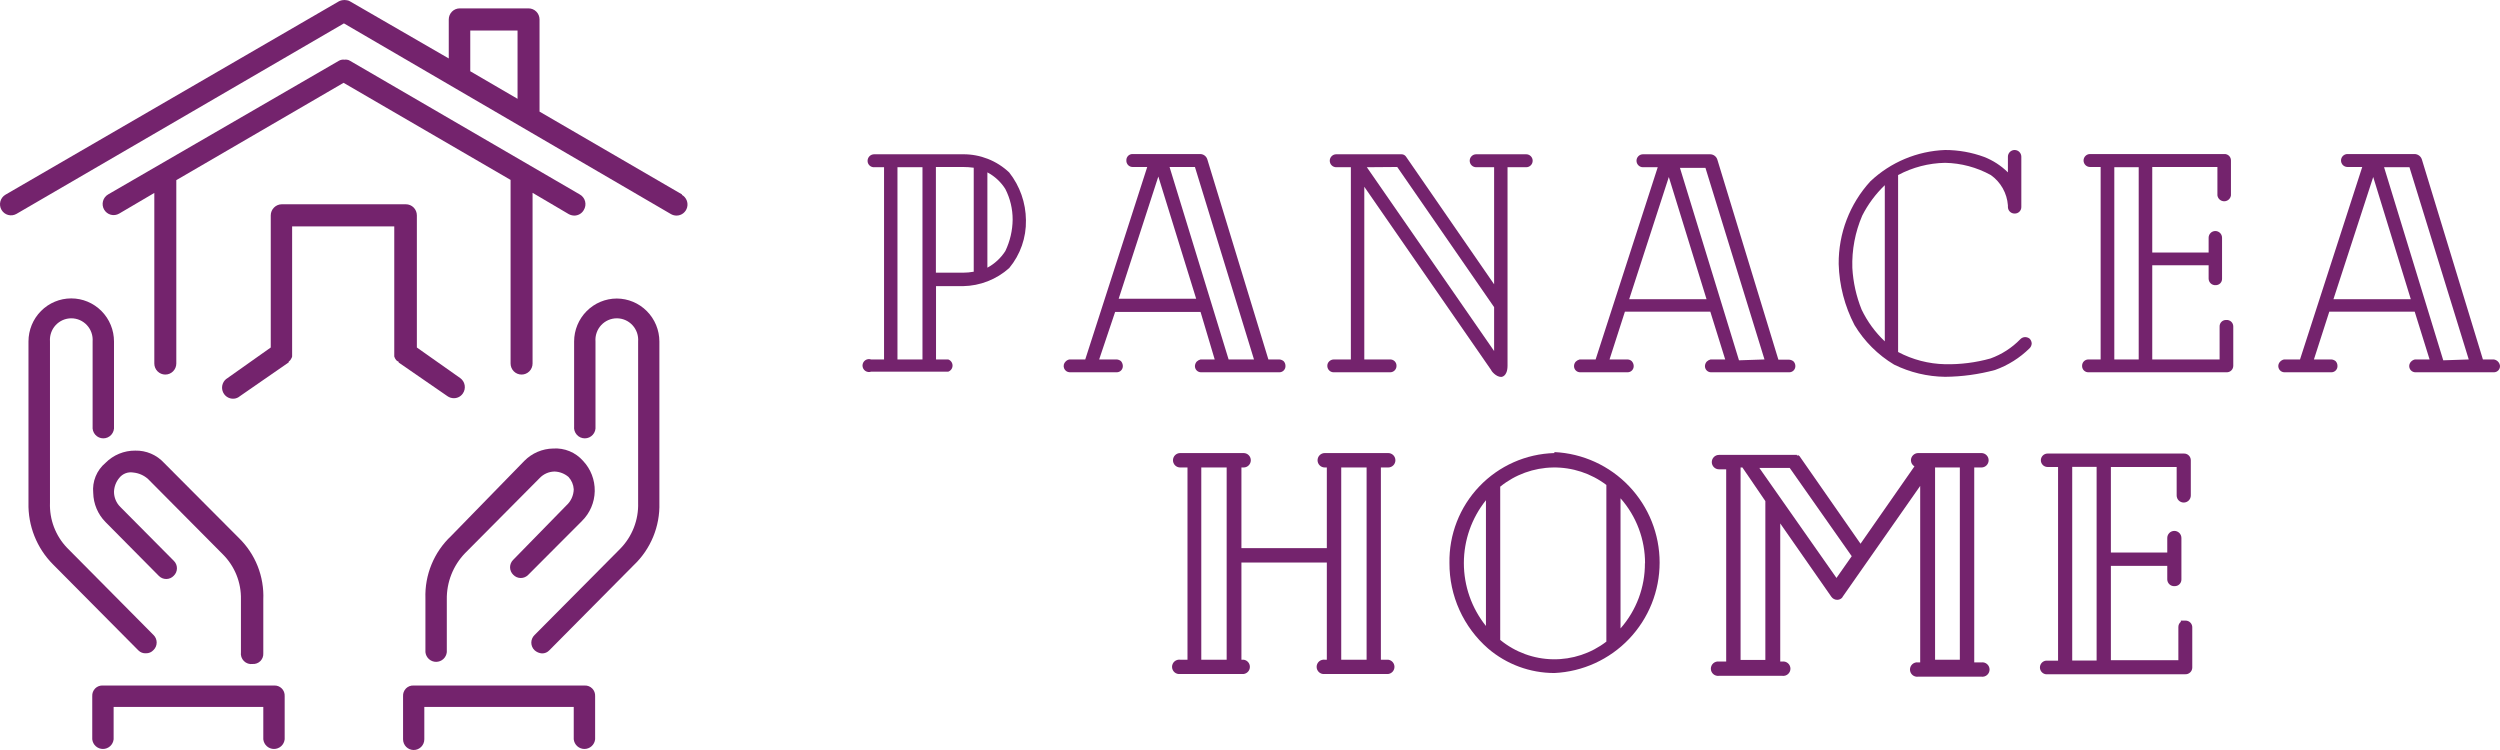 <svg xmlns="http://www.w3.org/2000/svg" width="220" height="66" viewBox="0 0 220 66" fill="none"><path d="M22.235 58.431C22.359 58.439 22.485 58.42 22.602 58.375C22.719 58.331 22.825 58.262 22.913 58.173C23.002 58.083 23.07 57.976 23.115 57.858C23.159 57.741 23.178 57.615 23.17 57.489V52.757C23.213 51.752 23.043 50.75 22.673 49.817C22.302 48.883 21.738 48.04 21.02 47.343L14.44 40.737C14.117 40.385 13.724 40.107 13.287 39.92C12.849 39.733 12.377 39.643 11.902 39.654C11.415 39.65 10.933 39.743 10.482 39.929C10.032 40.115 9.623 40.39 9.279 40.737C8.899 41.055 8.602 41.463 8.415 41.923C8.227 42.384 8.155 42.884 8.204 43.379C8.224 44.338 8.609 45.253 9.279 45.935L13.967 50.667C14.052 50.757 14.155 50.829 14.268 50.878C14.382 50.927 14.504 50.952 14.628 50.952C14.751 50.952 14.874 50.927 14.987 50.878C15.101 50.829 15.204 50.757 15.289 50.667C15.378 50.582 15.449 50.479 15.498 50.366C15.546 50.252 15.571 50.13 15.571 50.006C15.571 49.883 15.546 49.76 15.498 49.647C15.449 49.533 15.378 49.431 15.289 49.346L10.591 44.614C10.415 44.44 10.274 44.233 10.178 44.004C10.082 43.776 10.033 43.53 10.032 43.282C10.045 42.833 10.208 42.402 10.494 42.058C10.637 41.876 10.826 41.735 11.042 41.651C11.258 41.567 11.492 41.543 11.72 41.582C12.206 41.627 12.666 41.828 13.031 42.156L19.6 48.772C20.122 49.289 20.533 49.909 20.809 50.592C21.084 51.276 21.218 52.008 21.202 52.746V57.391C21.183 57.532 21.196 57.676 21.241 57.812C21.286 57.947 21.361 58.069 21.461 58.17C21.561 58.271 21.683 58.347 21.817 58.392C21.951 58.438 22.094 58.451 22.235 58.431V58.431Z" fill="#74236D"></path><path d="M24.116 60.326H9.064C8.938 60.316 8.812 60.334 8.694 60.378C8.575 60.422 8.467 60.49 8.378 60.58C8.288 60.669 8.219 60.777 8.174 60.895C8.129 61.014 8.11 61.141 8.118 61.268V65.058C8.143 65.292 8.252 65.508 8.426 65.665C8.6 65.822 8.825 65.909 9.059 65.909C9.292 65.909 9.517 65.822 9.691 65.665C9.865 65.508 9.974 65.292 9.999 65.058V62.21H23.17V65.058C23.195 65.292 23.305 65.508 23.478 65.665C23.652 65.822 23.877 65.909 24.111 65.909C24.344 65.909 24.569 65.822 24.743 65.665C24.917 65.508 25.026 65.292 25.051 65.058V61.268C25.059 61.142 25.04 61.016 24.996 60.898C24.952 60.78 24.883 60.673 24.795 60.584C24.706 60.495 24.6 60.426 24.483 60.381C24.366 60.337 24.241 60.318 24.116 60.326V60.326Z" fill="#74236D"></path><path d="M45.167 49.259C45.078 49.344 45.007 49.447 44.959 49.56C44.91 49.674 44.885 49.796 44.885 49.92C44.885 50.043 44.91 50.166 44.959 50.279C45.007 50.393 45.078 50.495 45.167 50.58C45.253 50.67 45.355 50.742 45.469 50.791C45.583 50.84 45.705 50.865 45.829 50.865C45.952 50.865 46.075 50.84 46.188 50.791C46.302 50.742 46.404 50.67 46.49 50.58L51.21 45.848C51.914 45.156 52.319 44.212 52.337 43.221C52.355 42.229 51.985 41.271 51.306 40.553C50.979 40.182 50.571 39.891 50.114 39.703C49.658 39.516 49.164 39.436 48.672 39.47C47.723 39.488 46.817 39.876 46.146 40.553L39.695 47.169C38.951 47.868 38.364 48.72 37.975 49.667C37.585 50.615 37.402 51.635 37.437 52.659V57.391C37.462 57.625 37.572 57.841 37.745 57.999C37.919 58.156 38.144 58.243 38.378 58.243C38.611 58.243 38.837 58.156 39.01 57.999C39.184 57.841 39.294 57.625 39.319 57.391V52.757C39.307 52.005 39.442 51.259 39.717 50.56C39.992 49.862 40.401 49.224 40.92 48.685L47.49 42.069C47.66 41.89 47.863 41.748 48.088 41.649C48.313 41.551 48.556 41.498 48.801 41.495C49.252 41.51 49.683 41.678 50.027 41.971C50.301 42.267 50.465 42.65 50.489 43.054C50.483 43.325 50.422 43.592 50.309 43.838C50.197 44.084 50.035 44.304 49.834 44.484L45.167 49.259Z" fill="#74236D"></path><path d="M12.848 57.489C12.972 57.492 13.094 57.468 13.207 57.42C13.32 57.371 13.421 57.299 13.504 57.207C13.594 57.121 13.665 57.018 13.714 56.904C13.762 56.789 13.787 56.666 13.787 56.541C13.787 56.417 13.762 56.294 13.714 56.179C13.665 56.065 13.594 55.961 13.504 55.875L5.903 48.209C5.4 47.684 5.008 47.063 4.749 46.382C4.49 45.701 4.371 44.974 4.398 44.246V30.049C4.378 29.789 4.412 29.528 4.498 29.281C4.583 29.035 4.718 28.809 4.894 28.618C5.07 28.427 5.284 28.274 5.521 28.169C5.759 28.065 6.015 28.011 6.274 28.011C6.533 28.011 6.789 28.065 7.027 28.169C7.264 28.274 7.478 28.427 7.654 28.618C7.83 28.809 7.965 29.035 8.05 29.281C8.136 29.528 8.17 29.789 8.15 30.049V37.521C8.136 37.654 8.15 37.788 8.191 37.916C8.231 38.043 8.298 38.16 8.387 38.259C8.476 38.359 8.584 38.438 8.706 38.493C8.827 38.547 8.958 38.575 9.091 38.575C9.224 38.575 9.355 38.547 9.476 38.493C9.597 38.438 9.706 38.359 9.795 38.259C9.883 38.16 9.95 38.043 9.991 37.916C10.032 37.788 10.046 37.654 10.032 37.521V30.049C10.032 29.044 9.635 28.08 8.929 27.369C8.224 26.659 7.267 26.259 6.269 26.259C5.271 26.259 4.313 26.659 3.608 27.369C2.902 28.08 2.506 29.044 2.506 30.049V44.246C2.482 45.248 2.66 46.244 3.029 47.175C3.399 48.105 3.952 48.951 4.656 49.66L12.182 57.24C12.269 57.327 12.373 57.394 12.489 57.437C12.603 57.48 12.726 57.498 12.848 57.489V57.489Z" fill="#74236D"></path><path d="M51.457 60.326H36.405C36.28 60.318 36.155 60.337 36.038 60.381C35.921 60.426 35.815 60.495 35.726 60.584C35.638 60.673 35.569 60.78 35.525 60.898C35.48 61.016 35.462 61.142 35.469 61.268V65.058C35.469 65.308 35.568 65.547 35.743 65.724C35.919 65.901 36.157 66 36.405 66C36.653 66 36.891 65.901 37.066 65.724C37.242 65.547 37.34 65.308 37.34 65.058V62.21H50.489V65.058C50.514 65.292 50.624 65.508 50.798 65.665C50.971 65.822 51.197 65.909 51.43 65.909C51.663 65.909 51.889 65.822 52.062 65.665C52.236 65.508 52.346 65.292 52.371 65.058V61.268C52.378 61.144 52.36 61.02 52.317 60.904C52.274 60.787 52.208 60.681 52.121 60.593C52.035 60.504 51.932 60.434 51.817 60.388C51.703 60.342 51.58 60.321 51.457 60.326Z" fill="#74236D"></path><path d="M54.274 26.27C53.279 26.273 52.327 26.672 51.624 27.38C50.921 28.088 50.524 29.048 50.522 30.049V37.521C50.507 37.654 50.521 37.788 50.562 37.916C50.603 38.043 50.67 38.16 50.759 38.259C50.847 38.359 50.956 38.438 51.077 38.493C51.198 38.547 51.33 38.575 51.462 38.575C51.595 38.575 51.726 38.547 51.848 38.493C51.969 38.438 52.077 38.359 52.166 38.259C52.255 38.16 52.322 38.043 52.363 37.916C52.403 37.788 52.417 37.654 52.403 37.521V30.049C52.383 29.789 52.417 29.528 52.503 29.281C52.588 29.035 52.723 28.809 52.899 28.618C53.076 28.427 53.289 28.274 53.526 28.169C53.764 28.065 54.02 28.011 54.279 28.011C54.538 28.011 54.794 28.065 55.032 28.169C55.269 28.274 55.483 28.427 55.659 28.618C55.835 28.809 55.97 29.035 56.056 29.281C56.141 29.528 56.175 29.789 56.155 30.049V44.245C56.179 44.996 56.05 45.743 55.776 46.441C55.502 47.14 55.09 47.774 54.564 48.306L47.038 55.886C46.949 55.972 46.877 56.075 46.829 56.19C46.78 56.304 46.755 56.428 46.755 56.552C46.755 56.677 46.78 56.8 46.829 56.914C46.877 57.029 46.949 57.132 47.038 57.218C47.219 57.384 47.45 57.484 47.694 57.5C47.817 57.503 47.939 57.479 48.052 57.431C48.165 57.382 48.267 57.309 48.35 57.218L55.768 49.736C56.508 49.035 57.091 48.184 57.48 47.24C57.87 46.295 58.056 45.279 58.026 44.256V30.049C58.023 29.048 57.627 28.088 56.924 27.38C56.221 26.672 55.268 26.273 54.274 26.27V26.27Z" fill="#74236D"></path><path d="M60.015 17.109L47.479 9.822V1.841C47.479 1.841 47.479 1.841 47.479 1.776C47.479 1.711 47.479 1.776 47.479 1.711C47.479 1.453 47.377 1.205 47.196 1.022C47.014 0.839 46.768 0.737 46.511 0.737H40.458C40.202 0.737 39.956 0.839 39.774 1.022C39.593 1.205 39.491 1.453 39.491 1.711V5.144L30.782 0.109C30.703 0.062 30.615 0.033 30.524 0.022V0.022C30.382 -0.007 30.236 -0.007 30.094 0.022C30.005 0.041 29.918 0.07 29.836 0.109L0.484 17.131C0.262 17.26 0.1 17.473 0.033 17.723C-0.033 17.973 0.001 18.239 0.13 18.463C0.258 18.687 0.469 18.85 0.717 18.917C0.965 18.984 1.23 18.949 1.452 18.82L30.266 2.058L59.047 18.842C59.195 18.926 59.362 18.971 59.531 18.972C59.745 18.972 59.952 18.901 60.121 18.771C60.29 18.64 60.412 18.457 60.467 18.249C60.522 18.042 60.508 17.822 60.426 17.624C60.344 17.425 60.2 17.26 60.015 17.153V17.109ZM41.383 2.686H45.544V8.696L41.383 6.27V2.686Z" fill="#74236D"></path><path d="M51.016 17.109L30.782 5.339C30.704 5.289 30.616 5.26 30.524 5.252V5.252C30.453 5.241 30.38 5.241 30.309 5.252C30.238 5.241 30.165 5.241 30.094 5.252C30.003 5.266 29.916 5.295 29.836 5.339L9.516 17.109C9.293 17.238 9.131 17.451 9.064 17.701C8.998 17.951 9.032 18.217 9.161 18.441C9.289 18.665 9.5 18.829 9.748 18.896C9.996 18.963 10.261 18.928 10.483 18.799L13.58 16.979V31.988C13.58 32.246 13.681 32.494 13.863 32.677C14.044 32.859 14.291 32.962 14.547 32.962C14.804 32.962 15.05 32.859 15.231 32.677C15.413 32.494 15.515 32.246 15.515 31.988V15.853L30.234 7.288L44.931 15.832V31.988C44.931 32.246 45.033 32.494 45.214 32.677C45.396 32.859 45.642 32.962 45.898 32.962C46.155 32.962 46.401 32.859 46.583 32.677C46.764 32.494 46.866 32.246 46.866 31.988V16.968L50.048 18.842C50.197 18.923 50.363 18.967 50.532 18.972C50.703 18.973 50.87 18.928 51.017 18.843C51.165 18.757 51.287 18.634 51.371 18.485C51.441 18.372 51.488 18.246 51.509 18.114C51.529 17.983 51.522 17.848 51.489 17.72C51.456 17.591 51.397 17.47 51.315 17.365C51.234 17.26 51.132 17.173 51.016 17.109V17.109Z" fill="#74236D"></path><path d="M36.684 30.58V18.95C36.684 18.692 36.582 18.444 36.401 18.261C36.219 18.078 35.973 17.976 35.717 17.976H24.793C24.538 17.978 24.293 18.082 24.112 18.264C23.931 18.446 23.828 18.693 23.826 18.95V30.58L20.03 33.265C19.84 33.375 19.691 33.546 19.61 33.752C19.529 33.957 19.519 34.184 19.583 34.396C19.647 34.607 19.78 34.791 19.961 34.916C20.142 35.041 20.36 35.101 20.579 35.085C20.773 35.07 20.957 34.994 21.105 34.868L25.406 31.89C25.406 31.89 25.406 31.89 25.406 31.825C25.458 31.788 25.505 31.744 25.546 31.695C25.582 31.644 25.614 31.589 25.643 31.533C25.675 31.484 25.697 31.428 25.707 31.37C25.712 31.306 25.712 31.24 25.707 31.175C25.707 31.175 25.707 31.175 25.707 31.1V19.925H34.695V31.1C34.695 31.1 34.695 31.1 34.695 31.175C34.69 31.24 34.69 31.306 34.695 31.37L34.76 31.533C34.792 31.59 34.828 31.644 34.867 31.695C34.93 31.755 35.003 31.802 35.082 31.836C35.082 31.836 35.082 31.836 35.082 31.901L39.383 34.868C39.547 34.982 39.742 35.042 39.942 35.041C40.096 35.042 40.248 35.005 40.385 34.934C40.522 34.862 40.639 34.758 40.727 34.63C40.801 34.525 40.854 34.406 40.882 34.281C40.91 34.155 40.913 34.025 40.891 33.898C40.869 33.771 40.822 33.65 40.754 33.541C40.685 33.433 40.595 33.339 40.49 33.265L36.684 30.58Z" fill="#74236D"></path><path d="M219.817 31.815C219.72 31.718 219.596 31.655 219.462 31.632H218.496L213.127 14.039C213.085 13.902 213.001 13.782 212.888 13.696C212.774 13.609 212.636 13.56 212.494 13.555H206.578C206.427 13.555 206.282 13.615 206.175 13.722C206.068 13.829 206.009 13.974 206.009 14.125C206.009 14.276 206.068 14.421 206.175 14.528C206.282 14.635 206.427 14.695 206.578 14.695H207.877L202.401 31.632H200.994C200.868 31.659 200.752 31.723 200.661 31.815C200.559 31.914 200.498 32.049 200.49 32.191C200.487 32.264 200.498 32.337 200.524 32.405C200.55 32.474 200.588 32.536 200.638 32.589C200.688 32.642 200.749 32.685 200.815 32.714C200.882 32.744 200.954 32.76 201.026 32.761H205.16C205.234 32.761 205.306 32.746 205.373 32.717C205.441 32.688 205.501 32.646 205.552 32.592C205.602 32.539 205.641 32.476 205.666 32.407C205.691 32.338 205.702 32.264 205.697 32.191C205.697 32.039 205.639 31.894 205.536 31.782C205.43 31.694 205.298 31.641 205.16 31.632H203.625L204.978 27.427H212.494L213.804 31.632H212.515C212.389 31.659 212.273 31.723 212.182 31.815C212.08 31.914 212.019 32.049 212.011 32.191C212.008 32.265 212.02 32.339 212.046 32.408C212.072 32.477 212.112 32.54 212.163 32.593C212.214 32.646 212.276 32.688 212.344 32.717C212.411 32.746 212.484 32.761 212.558 32.761H219.462C219.536 32.761 219.608 32.746 219.675 32.717C219.743 32.688 219.803 32.646 219.854 32.592C219.904 32.539 219.943 32.476 219.968 32.407C219.993 32.338 220.003 32.264 219.999 32.191C219.982 32.049 219.918 31.916 219.817 31.815V31.815ZM205.343 26.33L208.843 15.577L212.15 26.33H205.343ZM215.006 31.707L209.799 14.716H212.032L217.25 31.632L215.006 31.707Z" fill="#74236D"></path><path d="M84.743 13.576H76.937C76.859 13.575 76.782 13.589 76.709 13.618C76.637 13.648 76.571 13.691 76.516 13.746C76.461 13.802 76.418 13.867 76.388 13.94C76.359 14.012 76.345 14.09 76.347 14.168C76.348 14.243 76.364 14.318 76.395 14.386C76.426 14.455 76.47 14.517 76.525 14.568C76.58 14.619 76.645 14.659 76.716 14.684C76.787 14.71 76.862 14.721 76.937 14.716H77.796V31.632H76.658C76.572 31.602 76.48 31.593 76.39 31.605C76.3 31.618 76.214 31.652 76.14 31.705C76.066 31.757 76.005 31.827 75.964 31.908C75.922 31.989 75.9 32.078 75.9 32.17C75.9 32.261 75.922 32.35 75.964 32.431C76.005 32.512 76.066 32.582 76.14 32.635C76.214 32.687 76.3 32.721 76.39 32.734C76.48 32.747 76.572 32.737 76.658 32.707H83.444C83.555 32.668 83.651 32.595 83.719 32.499C83.787 32.403 83.824 32.288 83.824 32.17C83.824 32.052 83.787 31.936 83.719 31.84C83.651 31.744 83.555 31.671 83.444 31.632H82.37V25.18H84.754C86.253 25.154 87.694 24.589 88.812 23.588C89.793 22.406 90.315 20.909 90.283 19.373C90.27 17.85 89.753 16.375 88.812 15.179C87.714 14.137 86.255 13.563 84.743 13.576V13.576ZM81.178 31.632H78.977V14.716H81.178V31.632ZM85.688 23.911C85.376 23.967 85.06 23.996 84.743 23.997H82.359V14.695H84.743C85.059 14.696 85.375 14.717 85.688 14.759V23.911ZM88.469 22.093C88.075 22.707 87.532 23.21 86.89 23.556V15.168C87.535 15.51 88.079 16.014 88.469 16.631C88.895 17.466 89.116 18.391 89.113 19.33C89.102 20.287 88.882 21.23 88.469 22.093V22.093Z" fill="#74236D"></path><path d="M98.272 31.632H96.726L98.132 27.449H105.648L106.894 31.632H105.648C105.524 31.664 105.409 31.727 105.315 31.815C105.222 31.919 105.165 32.051 105.154 32.191C105.15 32.264 105.161 32.338 105.186 32.407C105.211 32.476 105.249 32.539 105.3 32.592C105.35 32.646 105.411 32.688 105.478 32.717C105.545 32.746 105.618 32.761 105.691 32.761H112.584C112.658 32.761 112.73 32.746 112.798 32.717C112.865 32.688 112.926 32.646 112.976 32.592C113.026 32.539 113.065 32.476 113.09 32.407C113.115 32.338 113.126 32.264 113.121 32.191C113.121 32.039 113.063 31.893 112.96 31.782C112.854 31.694 112.722 31.641 112.584 31.632H111.618L106.249 14.039C106.21 13.9 106.127 13.779 106.013 13.691C105.899 13.604 105.76 13.556 105.616 13.555H99.668C99.593 13.553 99.52 13.567 99.451 13.595C99.382 13.624 99.32 13.666 99.269 13.72C99.218 13.773 99.178 13.837 99.152 13.907C99.126 13.976 99.115 14.051 99.12 14.125C99.117 14.199 99.129 14.272 99.155 14.341C99.182 14.41 99.222 14.473 99.273 14.527C99.324 14.58 99.385 14.622 99.453 14.651C99.521 14.68 99.594 14.695 99.668 14.695H100.956L95.502 31.632H94.106C93.978 31.657 93.862 31.721 93.773 31.815C93.694 31.89 93.639 31.986 93.615 32.092C93.592 32.198 93.6 32.309 93.639 32.41C93.678 32.512 93.746 32.599 93.835 32.662C93.924 32.724 94.029 32.759 94.138 32.761H98.272C98.345 32.761 98.418 32.746 98.485 32.717C98.552 32.688 98.613 32.646 98.663 32.592C98.714 32.539 98.752 32.476 98.777 32.407C98.802 32.338 98.813 32.264 98.809 32.191C98.802 32.041 98.745 31.897 98.648 31.782C98.541 31.694 98.41 31.641 98.272 31.632ZM105.154 14.695L110.351 31.632H108.118L102.921 14.695H105.154ZM101.933 15.534L105.262 26.287H98.444L101.933 15.534Z" fill="#74236D"></path><path d="M195.905 28.159C195.827 28.155 195.749 28.169 195.677 28.197C195.604 28.226 195.539 28.27 195.484 28.326C195.429 28.381 195.387 28.448 195.36 28.521C195.332 28.594 195.321 28.672 195.325 28.75V31.632H189.398V23.341H194.359V24.524C194.36 24.603 194.377 24.681 194.41 24.753C194.442 24.825 194.489 24.89 194.547 24.943C194.606 24.997 194.674 25.038 194.749 25.063C194.824 25.089 194.903 25.1 194.982 25.094C195.056 25.095 195.13 25.081 195.199 25.053C195.269 25.025 195.331 24.983 195.384 24.93C195.436 24.876 195.477 24.813 195.504 24.743C195.53 24.673 195.543 24.599 195.54 24.524V20.921C195.54 20.764 195.478 20.614 195.367 20.503C195.256 20.392 195.106 20.33 194.949 20.33C194.793 20.33 194.642 20.392 194.532 20.503C194.421 20.614 194.359 20.764 194.359 20.921V22.223H189.398V14.695H195.132V17.19C195.151 17.334 195.222 17.467 195.332 17.563C195.442 17.659 195.582 17.712 195.728 17.712C195.873 17.712 196.014 17.659 196.124 17.563C196.233 17.467 196.304 17.334 196.324 17.19V14.125C196.325 14.048 196.311 13.971 196.282 13.9C196.252 13.829 196.208 13.764 196.153 13.71C196.097 13.657 196.031 13.616 195.959 13.589C195.887 13.562 195.81 13.55 195.733 13.555H183.922C183.771 13.555 183.627 13.615 183.52 13.722C183.413 13.829 183.353 13.974 183.353 14.125C183.353 14.276 183.413 14.421 183.52 14.528C183.627 14.635 183.771 14.695 183.922 14.695H184.856V31.632H183.783C183.709 31.631 183.636 31.644 183.567 31.672C183.499 31.699 183.437 31.74 183.385 31.793C183.332 31.845 183.291 31.907 183.264 31.976C183.236 32.044 183.223 32.117 183.224 32.191C183.221 32.266 183.234 32.34 183.261 32.41C183.287 32.48 183.328 32.544 183.381 32.597C183.433 32.65 183.496 32.692 183.565 32.721C183.634 32.749 183.708 32.763 183.783 32.761H195.937C196.014 32.764 196.09 32.751 196.161 32.724C196.233 32.697 196.298 32.655 196.353 32.602C196.409 32.549 196.452 32.485 196.482 32.414C196.512 32.344 196.528 32.268 196.528 32.191V28.729C196.528 28.649 196.512 28.57 196.48 28.497C196.448 28.424 196.401 28.359 196.342 28.305C196.284 28.252 196.215 28.211 196.139 28.186C196.064 28.16 195.984 28.151 195.905 28.159V28.159ZM188.206 31.632H186.059V14.716H188.206V31.632Z" fill="#74236D"></path><path d="M178.199 29.664C178.045 29.671 177.899 29.736 177.791 29.847C177.055 30.606 176.155 31.187 175.161 31.546C173.861 31.909 172.515 32.079 171.166 32.051C169.724 32.021 168.308 31.653 167.033 30.976V15.405C168.306 14.724 169.723 14.355 171.166 14.329C172.576 14.356 173.957 14.725 175.193 15.405C175.624 15.711 175.983 16.108 176.243 16.57C176.502 17.031 176.657 17.543 176.696 18.072V18.201C176.695 18.279 176.709 18.356 176.738 18.429C176.767 18.501 176.811 18.567 176.866 18.622C176.921 18.677 176.987 18.721 177.059 18.75C177.131 18.779 177.209 18.793 177.287 18.792C177.365 18.795 177.443 18.782 177.516 18.753C177.589 18.724 177.655 18.681 177.711 18.625C177.766 18.57 177.81 18.503 177.838 18.43C177.867 18.357 177.88 18.279 177.877 18.201V13.791C177.877 13.635 177.815 13.484 177.704 13.373C177.593 13.262 177.443 13.2 177.287 13.2C177.13 13.2 176.98 13.262 176.869 13.373C176.758 13.484 176.696 13.635 176.696 13.791V15.168C176.099 14.581 175.391 14.12 174.613 13.813C173.509 13.406 172.342 13.199 171.166 13.2C168.716 13.292 166.382 14.27 164.595 15.953C162.778 17.938 161.78 20.54 161.804 23.233C161.855 25.108 162.333 26.947 163.199 28.61C164.058 30.035 165.253 31.228 166.678 32.084C168.076 32.772 169.609 33.139 171.166 33.159C172.653 33.147 174.133 32.945 175.569 32.557C176.704 32.149 177.737 31.5 178.597 30.653C178.715 30.541 178.784 30.386 178.79 30.223C178.784 30.06 178.715 29.906 178.597 29.793C178.481 29.709 178.342 29.663 178.199 29.664V29.664ZM165.862 30.04C165.017 29.242 164.325 28.294 163.822 27.244C163.351 26.075 163.076 24.836 163.006 23.577C162.955 21.998 163.252 20.426 163.876 18.975C164.382 17.976 165.054 17.071 165.862 16.297V30.04Z" fill="#74236D"></path><path d="M122.312 31.632H120.058V16.437L131.224 32.568C131.224 32.632 131.643 33.17 132.105 33.17C132.105 33.17 132.663 33.17 132.663 32.17V14.716H134.306C134.457 14.716 134.601 14.656 134.708 14.549C134.815 14.443 134.875 14.297 134.875 14.146C134.875 13.995 134.815 13.85 134.708 13.743C134.601 13.636 134.457 13.576 134.306 13.576H129.904C129.753 13.576 129.608 13.636 129.501 13.743C129.394 13.85 129.334 13.995 129.334 14.146C129.334 14.297 129.394 14.443 129.501 14.549C129.608 14.656 129.753 14.716 129.904 14.716H131.482V25.018L123.719 13.77C123.675 13.709 123.616 13.66 123.549 13.626C123.482 13.593 123.408 13.575 123.332 13.576H117.588C117.437 13.576 117.292 13.636 117.186 13.743C117.079 13.85 117.019 13.995 117.019 14.146C117.019 14.297 117.079 14.443 117.186 14.549C117.292 14.656 117.437 14.716 117.588 14.716H118.876V31.632H117.373C117.225 31.634 117.084 31.692 116.976 31.793C116.921 31.843 116.877 31.905 116.847 31.974C116.818 32.042 116.803 32.116 116.804 32.191C116.803 32.266 116.816 32.341 116.845 32.411C116.873 32.481 116.914 32.544 116.968 32.597C117.021 32.651 117.084 32.693 117.154 32.721C117.223 32.749 117.298 32.763 117.373 32.761H122.312C122.388 32.764 122.464 32.751 122.535 32.724C122.606 32.696 122.671 32.655 122.725 32.601C122.779 32.548 122.822 32.484 122.851 32.413C122.88 32.343 122.894 32.267 122.892 32.191C122.894 32.115 122.88 32.04 122.851 31.97C122.822 31.9 122.779 31.837 122.725 31.784C122.67 31.732 122.605 31.691 122.534 31.665C122.463 31.639 122.388 31.627 122.312 31.632V31.632ZM122.957 14.695L131.482 27.029V30.89L120.283 14.716L122.957 14.695Z" fill="#74236D"></path><path d="M157.992 32.213C157.992 32.061 157.934 31.915 157.831 31.804C157.725 31.715 157.593 31.663 157.455 31.653H156.499L151.131 14.06C151.092 13.922 151.009 13.8 150.894 13.713C150.78 13.626 150.641 13.578 150.497 13.576H144.581C144.43 13.576 144.286 13.636 144.179 13.743C144.072 13.85 144.012 13.995 144.012 14.146C144.012 14.297 144.072 14.443 144.179 14.549C144.286 14.656 144.43 14.716 144.581 14.716H145.88L140.415 31.632H139.009C138.884 31.664 138.77 31.727 138.676 31.815C138.578 31.916 138.521 32.05 138.515 32.191C138.51 32.264 138.521 32.338 138.546 32.407C138.571 32.476 138.61 32.539 138.66 32.592C138.71 32.646 138.771 32.688 138.838 32.717C138.906 32.746 138.978 32.761 139.052 32.761H143.228C143.302 32.761 143.374 32.746 143.441 32.717C143.509 32.688 143.569 32.646 143.62 32.592C143.67 32.539 143.709 32.476 143.734 32.407C143.759 32.338 143.77 32.264 143.765 32.191C143.758 32.039 143.697 31.894 143.593 31.782C143.494 31.69 143.364 31.637 143.228 31.632H141.639L142.992 27.427H150.508L151.818 31.632H150.53C150.405 31.664 150.291 31.727 150.197 31.815C150.103 31.919 150.046 32.051 150.036 32.191C150.031 32.264 150.042 32.338 150.067 32.407C150.092 32.476 150.131 32.539 150.181 32.592C150.231 32.646 150.292 32.688 150.359 32.717C150.427 32.746 150.499 32.761 150.573 32.761H157.466C157.536 32.76 157.606 32.744 157.67 32.716C157.735 32.688 157.793 32.647 157.842 32.596C157.891 32.545 157.93 32.485 157.955 32.419C157.981 32.353 157.993 32.283 157.992 32.213ZM143.368 26.33L146.857 15.577L150.175 26.33H143.368ZM153.031 31.707L147.835 14.77H150.079L155.275 31.632L153.031 31.707Z" fill="#74236D"></path><path d="M174.366 41.138C174.534 41.138 174.695 41.071 174.814 40.952C174.933 40.833 175 40.672 175 40.504C175 40.336 174.933 40.174 174.814 40.055C174.695 39.936 174.534 39.869 174.366 39.869H168.794C168.626 39.872 168.467 39.94 168.349 40.058C168.23 40.177 168.163 40.336 168.16 40.504C168.162 40.613 168.191 40.719 168.245 40.813C168.3 40.908 168.378 40.986 168.471 41.041L163.726 47.849L158.357 40.138C158.315 40.1 158.268 40.067 158.217 40.041L158.131 40.127V40.031H158.013H151.27C151.102 40.031 150.941 40.097 150.823 40.217C150.704 40.335 150.637 40.497 150.637 40.665C150.637 40.833 150.704 40.995 150.823 41.114C150.941 41.233 151.102 41.3 151.27 41.3H151.904V58.215H151.27C151.181 58.203 151.09 58.211 151.004 58.237C150.918 58.264 150.838 58.308 150.77 58.367C150.703 58.427 150.648 58.5 150.611 58.583C150.574 58.665 150.555 58.754 150.555 58.844C150.555 58.935 150.574 59.024 150.611 59.106C150.648 59.188 150.703 59.262 150.77 59.321C150.838 59.381 150.918 59.425 151.004 59.451C151.09 59.478 151.181 59.485 151.27 59.473H156.843C156.932 59.485 157.023 59.478 157.11 59.451C157.196 59.425 157.275 59.381 157.343 59.321C157.411 59.262 157.465 59.188 157.502 59.106C157.54 59.024 157.559 58.935 157.559 58.844C157.559 58.754 157.54 58.665 157.502 58.583C157.465 58.5 157.411 58.427 157.343 58.367C157.275 58.308 157.196 58.264 157.11 58.237C157.023 58.211 156.932 58.203 156.843 58.215H156.661V46.063L161.159 52.516C161.218 52.599 161.295 52.666 161.384 52.713C161.474 52.76 161.574 52.784 161.675 52.785C161.802 52.783 161.926 52.742 162.029 52.666C162.092 52.624 162.14 52.564 162.169 52.494V52.494L168.976 42.762V58.291H168.794C168.704 58.279 168.613 58.286 168.527 58.312C168.441 58.339 168.361 58.383 168.293 58.443C168.226 58.502 168.171 58.576 168.134 58.658C168.097 58.74 168.078 58.829 168.078 58.92C168.078 59.01 168.097 59.099 168.134 59.181C168.171 59.264 168.226 59.337 168.293 59.397C168.361 59.456 168.441 59.5 168.527 59.527C168.613 59.553 168.704 59.56 168.794 59.549H174.366C174.455 59.56 174.546 59.553 174.633 59.527C174.719 59.5 174.798 59.456 174.866 59.397C174.934 59.337 174.988 59.264 175.025 59.181C175.063 59.099 175.082 59.01 175.082 58.92C175.082 58.829 175.063 58.74 175.025 58.658C174.988 58.576 174.934 58.502 174.866 58.443C174.798 58.383 174.719 58.339 174.633 58.312C174.546 58.286 174.455 58.279 174.366 58.291H173.733V41.138H174.366ZM172.466 41.138V58.054H170.286V41.138H172.466ZM155.351 44.096V58.075H153.171V41.138H153.332L155.351 44.096ZM162.952 48.946L161.61 50.86L154.824 41.181H157.498L162.952 48.946Z" fill="#74236D"></path><path d="M192.319 54.613H191.911V54.72C191.841 54.777 191.785 54.849 191.747 54.931C191.71 55.014 191.693 55.103 191.696 55.193V58.097H185.758V49.795H190.719V50.989C190.72 51.071 190.738 51.151 190.772 51.226C190.805 51.301 190.853 51.368 190.914 51.423C190.974 51.479 191.045 51.521 191.122 51.548C191.2 51.575 191.281 51.586 191.363 51.58C191.442 51.583 191.521 51.57 191.594 51.541C191.668 51.513 191.735 51.469 191.791 51.414C191.847 51.359 191.892 51.292 191.921 51.219C191.951 51.146 191.966 51.068 191.964 50.989V47.343C191.964 47.178 191.899 47.019 191.782 46.902C191.665 46.785 191.507 46.719 191.342 46.719C191.176 46.719 191.018 46.785 190.901 46.902C190.784 47.019 190.719 47.178 190.719 47.343V48.623H185.758V41.095H191.546V43.601C191.546 43.766 191.611 43.925 191.728 44.042C191.845 44.159 192.003 44.224 192.168 44.224C192.334 44.224 192.492 44.159 192.609 44.042C192.725 43.925 192.791 43.766 192.791 43.601V40.504C192.791 40.423 192.775 40.344 192.743 40.27C192.712 40.196 192.665 40.129 192.607 40.074C192.549 40.018 192.48 39.975 192.404 39.948C192.329 39.92 192.249 39.908 192.168 39.912H180.186C180.029 39.912 179.879 39.975 179.768 40.086C179.657 40.196 179.595 40.347 179.595 40.504C179.595 40.661 179.657 40.811 179.768 40.922C179.879 41.033 180.029 41.095 180.186 41.095H181.109V58.14H180.035C179.891 58.159 179.759 58.23 179.663 58.34C179.567 58.45 179.514 58.591 179.514 58.737C179.514 58.883 179.567 59.023 179.663 59.133C179.759 59.243 179.891 59.314 180.035 59.334H192.308C192.387 59.336 192.466 59.323 192.541 59.295C192.615 59.266 192.682 59.223 192.739 59.168C192.797 59.113 192.842 59.047 192.873 58.974C192.904 58.9 192.92 58.822 192.92 58.742V55.236C192.924 55.155 192.912 55.074 192.884 54.998C192.855 54.921 192.812 54.852 192.755 54.793C192.699 54.735 192.631 54.688 192.556 54.657C192.481 54.626 192.4 54.611 192.319 54.613V54.613ZM182.355 58.129V41.084H184.502V58.129H182.355Z" fill="#74236D"></path><path d="M122.162 41.138C122.33 41.138 122.491 41.071 122.61 40.952C122.729 40.833 122.795 40.672 122.795 40.504C122.795 40.336 122.729 40.174 122.61 40.055C122.491 39.936 122.33 39.869 122.162 39.869H116.579C116.411 39.869 116.249 39.936 116.131 40.055C116.012 40.174 115.945 40.336 115.945 40.504C115.945 40.672 116.012 40.833 116.131 40.952C116.249 41.071 116.411 41.138 116.579 41.138H116.761V48.236H109.245V41.138H109.438C109.606 41.138 109.768 41.071 109.886 40.952C110.005 40.833 110.072 40.672 110.072 40.504C110.072 40.336 110.005 40.174 109.886 40.055C109.768 39.936 109.606 39.869 109.438 39.869H103.855C103.687 39.869 103.526 39.936 103.407 40.055C103.288 40.174 103.222 40.336 103.222 40.504C103.222 40.672 103.288 40.833 103.407 40.952C103.526 41.071 103.687 41.138 103.855 41.138H104.499V58.054H103.855C103.766 58.042 103.675 58.05 103.589 58.076C103.502 58.102 103.423 58.147 103.355 58.206C103.287 58.266 103.233 58.339 103.196 58.421C103.159 58.504 103.139 58.593 103.139 58.683C103.139 58.773 103.159 58.862 103.196 58.945C103.233 59.027 103.287 59.1 103.355 59.16C103.423 59.219 103.502 59.264 103.589 59.29C103.675 59.316 103.766 59.324 103.855 59.312H109.438C109.591 59.292 109.731 59.217 109.832 59.102C109.934 58.986 109.99 58.837 109.99 58.683C109.99 58.529 109.934 58.38 109.832 58.264C109.731 58.149 109.591 58.074 109.438 58.054H109.245V49.505H116.761V58.054H116.579C116.489 58.042 116.398 58.05 116.312 58.076C116.226 58.102 116.146 58.147 116.078 58.206C116.011 58.266 115.956 58.339 115.919 58.421C115.882 58.504 115.863 58.593 115.863 58.683C115.863 58.773 115.882 58.862 115.919 58.945C115.956 59.027 116.011 59.1 116.078 59.16C116.146 59.219 116.226 59.264 116.312 59.29C116.398 59.316 116.489 59.324 116.579 59.312H122.162C122.314 59.292 122.454 59.217 122.556 59.102C122.657 58.986 122.713 58.837 122.713 58.683C122.713 58.529 122.657 58.38 122.556 58.264C122.454 58.149 122.314 58.074 122.162 58.054H121.518V41.138H122.162ZM120.261 41.138V58.054H118.028V41.138H120.261ZM107.946 41.138V58.054H105.713V41.138H107.946Z" fill="#74236D"></path><path d="M136.786 39.869C134.284 39.937 131.909 40.992 130.18 42.805C128.45 44.617 127.506 47.041 127.552 49.548C127.545 50.974 127.845 52.385 128.433 53.684C129.02 54.983 129.881 56.14 130.956 57.075C132.582 58.464 134.649 59.226 136.786 59.226C139.281 59.108 141.636 58.033 143.36 56.223C145.084 54.413 146.047 52.007 146.047 49.505C146.047 47.003 145.084 44.597 143.36 42.787C141.636 40.977 139.281 39.901 136.786 39.783V39.869ZM144.753 49.548C144.768 51.665 144.004 53.713 142.606 55.301V43.848C144.005 45.432 144.774 47.476 144.764 49.591L144.753 49.548ZM141.36 42.633V56.462C140.015 57.497 138.359 58.045 136.663 58.017C134.967 57.99 133.33 57.389 132.019 56.312V42.827C133.335 41.76 134.97 41.166 136.664 41.139C138.357 41.111 140.01 41.653 141.36 42.676V42.633ZM130.763 44.02V55.086C129.505 53.517 128.82 51.565 128.82 49.553C128.82 47.541 129.505 45.589 130.763 44.02V44.02Z" fill="#74236D"></path></svg>